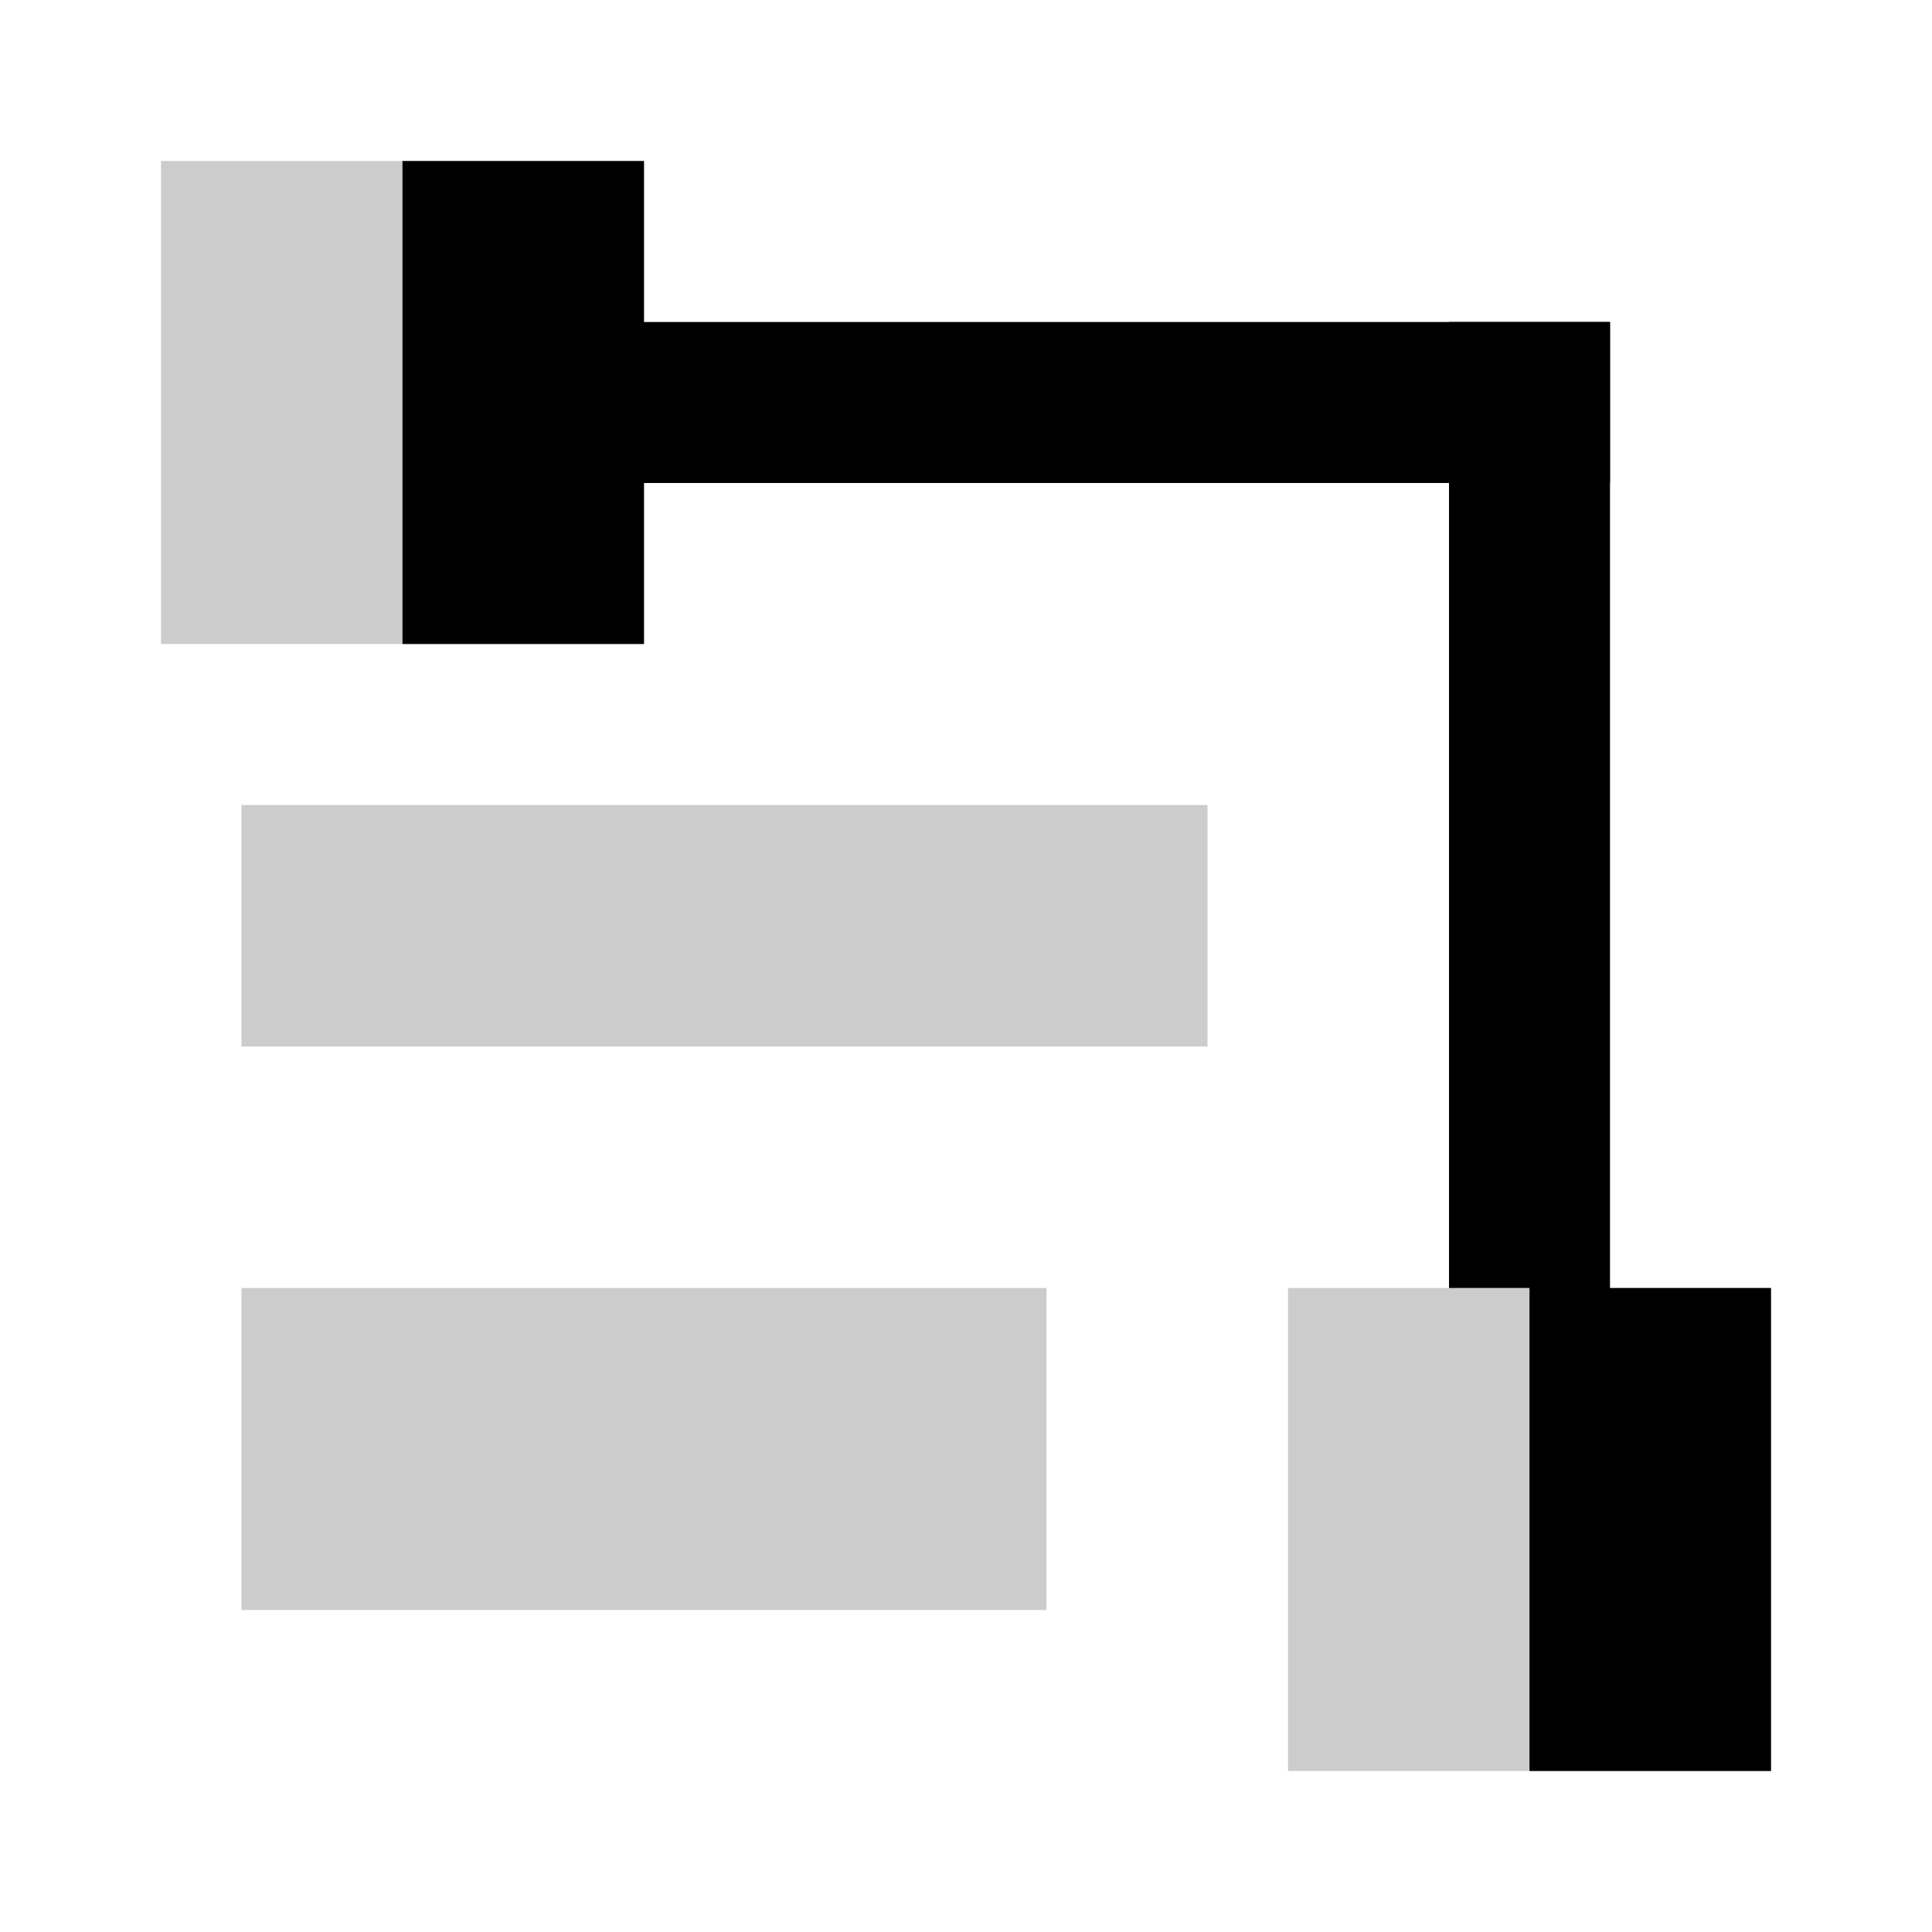 <svg xmlns="http://www.w3.org/2000/svg" viewBox="0 0 24 24">
    <path fill-opacity=".2" d="M2 8h6V2H2z"/>
    <path d="M7 4h13v2H7z"/>
    <path fill-opacity=".2" d="M15 13H3v-3h12zm-2 7H3v-4h10z"/>
    <path d="M5 8h3V2H5z"/>
    <path fill-opacity=".2" d="M16 22h6v-6h-6z"/>
    <path d="M19 22h3v-6h-3zM18 4h2v12h-2z"/>
</svg>
